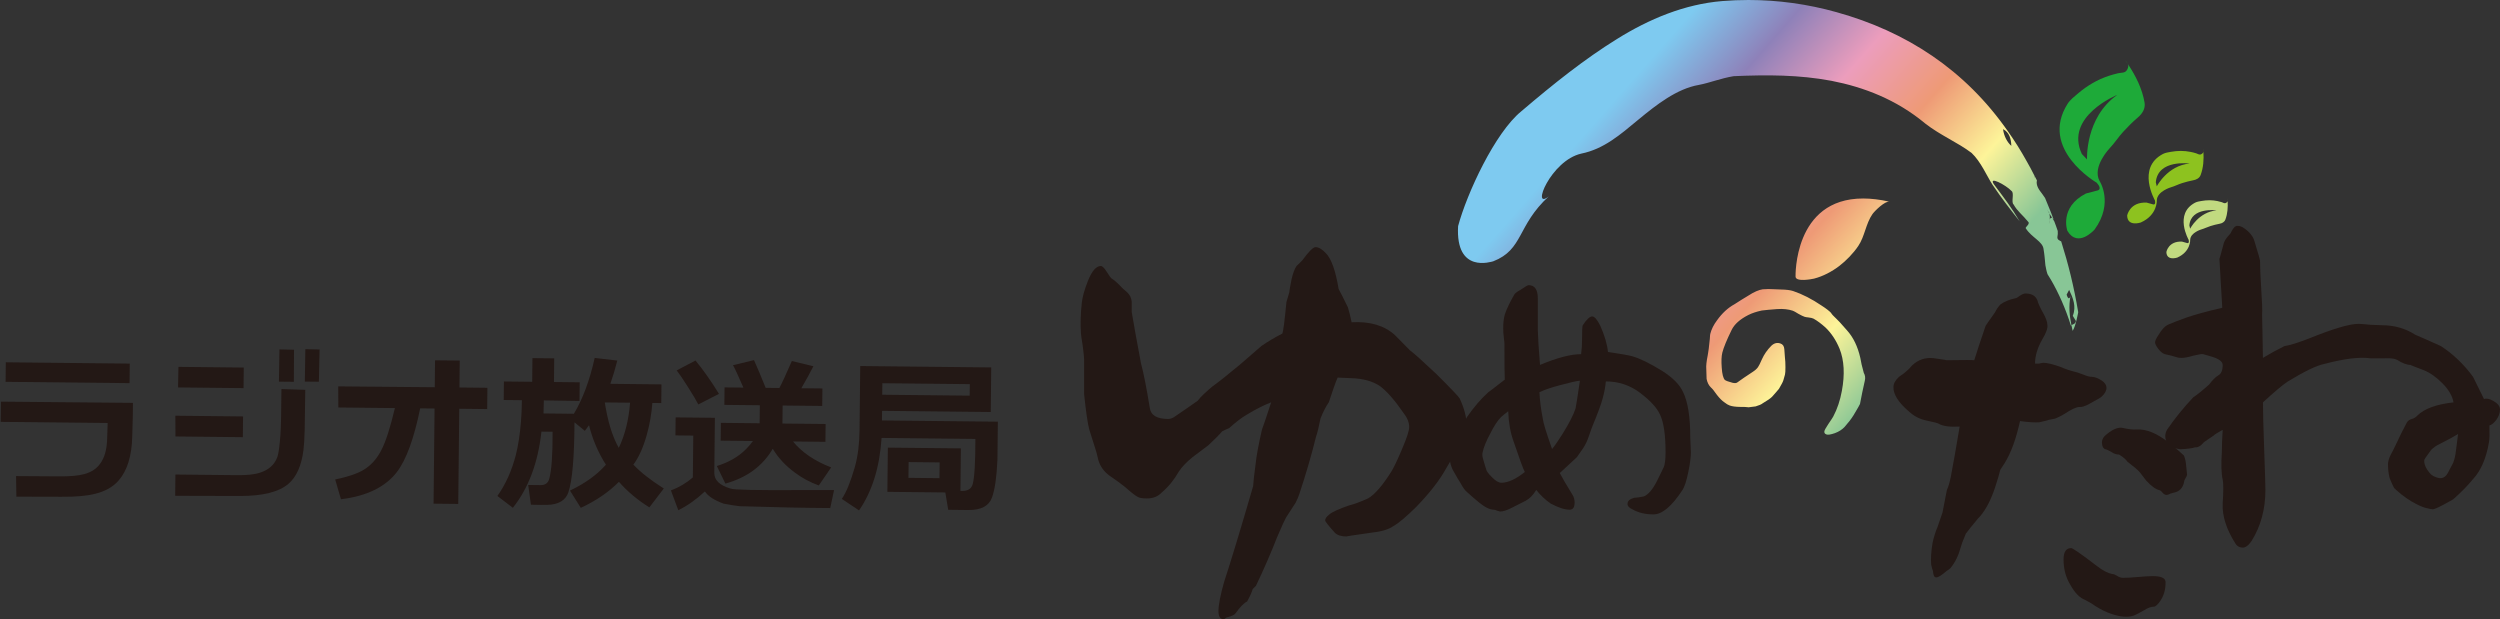 <?xml version="1.0" encoding="utf-8"?>
<!-- Generator: Adobe Illustrator 24.3.0, SVG Export Plug-In . SVG Version: 6.00 Build 0)  -->
<svg version="1.1" id="レイヤー_1" xmlns="http://www.w3.org/2000/svg" xmlns:xlink="http://www.w3.org/1999/xlink" x="0px"
	 y="0px" viewBox="0 0 897.9 222.38" style="enable-background:new 0 0 897.9 222.38;" xml:space="preserve">
<rect x="0" y="0" width="897.9" height="222.38" fill="#333333" stroke="none"/>
<style type="text/css">
	.st0{fill:#231815;}
	.st1{clip-path:url(#SVGID_1_);fill:url(#SVGID_2_);}
	.st2{fill:#1EAA39;}
	.st3{fill:#8DC21F;}
	.st4{fill:#C1DA80;}
</style>
<g>
	<path class="st0" d="M526.71,152.39c0,2.45-2.44,7.72-7.3,15.81c-2.32,4.24-5.91,8.87-10.78,13.88c-3.65,3.61-6.42,5.92-8.3,6.95
		c-1.66,1.16-4.31,1.93-7.96,2.31c-6.42,0.9-9.29,1.35-8.63,1.35c-2,0-3.43-0.45-4.32-1.35c-2.31-2.57-3.48-4.05-3.48-4.43
		c0-0.64,0.49-1.35,1.49-2.13c1-0.89,3.39-1.98,7.14-3.27c1.66-0.38,3.92-1.22,6.8-2.51c2.43-1.41,5.25-4.69,8.46-9.82
		c0.98-1.68,2.26-4.38,3.81-8.09c1.65-3.86,2.48-6.44,2.48-7.74c0-1.65-0.71-3.4-2.16-5.2c-2.98-4.36-5.75-7.51-8.28-9.45
		c-2.65-1.79-6.13-2.76-10.46-2.88l-4.8-0.21c-0.78,1.81-1.83,4.77-3.16,8.87c-1,1.43-2,3.35-2.98,5.79
		c-0.54,2.83-1.11,5.09-1.66,6.75c-1.55,6.3-3.54,13.12-5.96,20.44c-0.23,0.78-0.68,1.81-1.32,3.09c-0.89,1.41-2.05,3.22-3.49,5.4
		c-0.44,0.77-1.49,3.08-3.15,6.95c-2.21,5.65-4.75,11.5-7.63,17.53c-0.22,0.27-0.61,0.66-1.16,1.16c-0.33,1.16-1,2.64-1.99,4.44
		c-1.1,0.5-2.5,1.92-4.15,4.23c-0.32,0.51-1.21,0.96-2.65,1.35c-0.11,0-0.33,0.07-0.66,0.2c-0.45,0.39-0.78,0.58-1,0.58
		c-1.23,0-1.84-0.97-1.84-2.88c0-2.19,0.67-5.67,2-10.41c2.54-7.72,6.02-19.22,10.46-34.52c0.1-1.67,0.37-4.16,0.83-7.52
		c0.32-3.21,1.1-7.44,2.32-12.71c0.66-1.8,1.77-5.08,3.32-9.85c-2.44,0.92-5.37,2.38-8.79,4.45c-1.78,1.02-3.88,2.63-6.31,4.82
		c-0.66,0.25-1.49,0.64-2.49,1.14c-1.1,1.3-2.77,2.96-4.98,5.02c-3.54,2.7-5.42,4.11-5.65,4.25c-2.2,1.8-3.87,3.53-4.96,5.21
		c-1.68,2.96-3.71,5.46-6.14,7.51c-1.33,1.42-3.1,2.12-5.3,2.12c-1.67,0-2.77-0.19-3.32-0.58c-0.66-0.26-2.15-1.42-4.48-3.48
		c-1.22-1.01-3.16-2.44-5.8-4.24c-1.89-1.41-3.15-3.21-3.83-5.39c-0.11-0.52-0.32-1.42-0.66-2.71c-0.76-2.43-1.65-5.27-2.65-8.47
		c-0.55-2.06-1.16-6.24-1.82-12.54v-12.35c0-0.76-0.16-2.43-0.5-5c-0.45-2.7-0.65-4.23-0.65-4.64c-0.23-3.34-0.11-7,0.33-10.98
		c0.23-2.05,0.94-4.63,2.17-7.71c1.43-3.6,2.98-5.4,4.64-5.4c0.56,0,1.28,0.71,2.15,2.12c0.89,1.41,1.45,2.18,1.67,2.31
		c0.99,0.65,2.04,1.54,3.15,2.7c0.55,0.64,1.38,1.42,2.48,2.31c1,0.91,1.56,2.06,1.66,3.47v3.66c0.66,3.99,1.77,10.1,3.31,18.32
		c1,3.73,2.04,9.06,3.16,16c0.34,2.7,2.54,4.05,6.63,4.05c0.88,0,1.81-0.38,2.81-1.16c3.21-2.19,5.82-3.98,7.8-5.4
		c0.44-0.63,1.22-1.48,2.32-2.51c1.11-1.02,2.04-1.86,2.82-2.5c2.32-1.68,5.64-4.31,9.96-7.91c3.76-3.21,6.36-5.46,7.79-6.74
		c2.22-1.54,4.7-3.02,7.47-4.44c0.34-0.64,0.82-4.43,1.5-11.38c0.22-0.64,0.54-1.73,0.98-3.28c0.12-0.9,0.38-2.5,0.84-4.82
		c0.55-2.32,1.16-3.93,1.83-4.82c0.77-0.77,1.44-1.42,1.99-1.94c2.32-3.2,3.93-4.81,4.81-4.81c1.1,0,2.33,0.71,3.66,2.13
		c1.97,1.93,3.53,6.23,4.63,12.91c0.78,1.41,1.88,3.6,3.32,6.56c0.54,1.79,0.99,3.59,1.34,5.38c6.62-0.37,11.81,1.17,15.58,4.63
		c1.11,1.16,2.88,2.96,5.32,5.4c1.55,1.15,4.7,3.99,9.46,8.48c5.19,5.14,8.01,8.1,8.46,8.86
		C525.88,146.61,526.71,149.7,526.71,152.39"/>
	<path class="st0" d="M607.3,162.41c0,1.72-0.3,4.06-0.9,6.97c-0.66,3.34-1.41,5.6-2.2,6.72c-3.78,5.76-7.23,8.65-10.33,8.65
		c-2.97,0-5.49-0.62-7.56-1.81c-1.18-0.53-1.77-1.16-1.77-1.94c0-1.04,0.77-1.76,2.33-2.2c1.18-0.09,2.38-0.25,3.56-0.51
		c1.62-0.69,3.21-2.58,4.77-5.68c0.81-1.64,1.59-3.23,2.33-4.77c0.44-0.95,0.67-2.75,0.67-5.43c0-6.27-0.67-10.79-2.01-13.55
		c-1.1-2.41-3.47-4.98-7.1-7.74c-3.63-2.75-7.73-4.13-12.33-4.13c-0.15,1.8-0.52,3.78-1.1,5.93c-0.52,2.07-1.82,5.6-3.9,10.59
		c-0.51,1.46-1.03,2.91-1.55,4.38c-0.59,1.47-1.37,2.84-2.33,4.13c-0.3,0.43-0.82,1.17-1.55,2.21c-1.19,1.1-3.22,3.01-6.11,5.67
		c0.74,1.47,2.22,4,4.44,7.62c0.59,0.85,0.88,1.85,0.88,2.96c0,1.72-0.59,2.59-1.77,2.59c-1.78,0-4.04-0.73-6.78-2.19
		c-1.91-1.29-3.66-2.93-5.22-4.91c-1.11,1.81-2.36,3.1-3.77,3.87c-1.78,0.87-3.48,1.74-5.1,2.58c-1.69,0.87-3.07,1.3-4.11,1.3
		l-0.99-0.27c-0.6-0.25-1.01-0.38-1.23-0.38c-1.48,0-3.26-0.87-5.33-2.59c-1.48-1.2-2.92-2.44-4.33-3.73
		c-0.75-0.6-1.52-1.69-2.33-3.23c-0.68-1.04-1.34-2.15-2-3.36c-1.27-1.96-1.9-3.96-1.9-5.92c0-1.55,0.82-4.01,2.45-7.37
		c0.82-1.72,2.07-4.09,3.77-7.1c2.52-3.62,5.07-6.58,7.67-8.91c0.06,0,2.03-1.51,5.89-4.51c-0.09-1.55-0.12-5.93-0.12-13.16
		c0-0.08-0.08-0.73-0.22-1.93c-0.14-1.21-0.22-2.33-0.22-3.35c0-1.9,0.17-3.54,0.56-4.9c0.64-1.98,1.8-4.39,3.43-7.23
		c0.23-0.43,0.97-0.98,2.21-1.68c1.64-1.11,2.6-1.68,2.9-1.68c2.22,0,3.33,1.59,3.33,4.77v11.35c0.08,2.93,0.33,7.1,0.79,12.52
		c6.14-2.57,11.06-3.86,14.76-3.86c0.23-1.64,0.34-3.49,0.34-5.55c0-2.75,0.07-4.34,0.22-4.78c1.4-2.15,2.55-3.22,3.43-3.22
		c0.82,0,1.78,1.12,2.89,3.35c1.55,3.45,2.48,6.59,2.77,9.43c4.75,0.69,7.66,1.2,8.77,1.54c2.74,0.78,6.33,2.55,10.77,5.3
		c3.78,2.4,6.25,4.93,7.45,7.6c1.69,3.44,2.56,8.83,2.56,16.14c0,0.77,0.04,1.66,0.11,2.71C607.26,160.74,607.3,161.64,607.3,162.41
		 M547.66,169.52c-0.51-0.86-1.88-4.56-4.09-11.1c-1.11-3.09-1.74-6.67-1.88-10.71c-1.13,0.86-1.97,1.55-2.56,2.07
		c-1.27,1.29-2.56,3.27-3.89,5.94c-1.41,2.57-2.33,4.86-2.77,6.83c-0.15,0.77-0.05,1.69,0.32,2.72c0.52,1.89,0.83,2.88,0.89,2.96
		c0.07,0.78,0.77,1.81,2.12,3.11c1.33,1.38,2.47,2.05,3.44,2.05C541.6,173.38,544.42,172.1,547.66,169.52 M567.44,136.74
		c-1.18,0.08-3.67,0.65-7.44,1.68c-2.96,0.78-5.32,1.6-7.1,2.45c0.14,2.93,0.55,6.12,1.22,9.56c0.14,1.38,1.25,4.98,3.32,10.83
		c0.82-0.95,2.08-2.75,3.77-5.42c2.45-3.95,4-7.01,4.67-9.16C566.03,146.07,566.56,142.76,567.44,136.74"/>
	<path class="st0" d="M756.5,139.92c-0.35,1.22-1.14,2.24-2.36,3.05c-1.23,0.72-2.49,1.42-3.81,2.13c-1.49,0.81-2.63,1.17-3.42,1.07
		c-1.13,0-2.93,0.81-5.37,2.45c-0.62,0.41-1.58,0.91-2.9,1.52c-0.42,0.21-1.3,0.41-2.63,0.62c-0.52,0.21-1.74,0.51-3.67,0.92
		c-1.76,0.1-4.03-0.05-6.83-0.45c-1.4,6.4-3.24,11.45-5.52,15.11c-0.25,0.41-0.79,1.21-1.58,2.43c-0.27,1.23-0.88,3.32-1.84,6.25
		c-1.49,4.5-3.28,7.95-5.38,10.4c-0.45,0.4-1.07,1.12-1.84,2.12c-0.89,1.01-1.97,2.4-3.29,4.12c-0.17,0.51-0.48,1.28-0.92,2.29
		c-0.26,0.52-0.56,1.38-0.92,2.61c-0.79,2.94-2.01,5.45-3.67,7.47c-0.18,0.21-0.65,0.57-1.43,1.07c-1.77,1.53-2.99,2.29-3.69,2.29
		c-0.71,0-1.09-0.76-1.18-2.29c-0.18-0.39-0.39-1.16-0.65-2.29c-0.18-2.23,0-4.86,0.52-7.93c0.45-2.04,1.05-3.96,1.84-5.81
		c0.36-1.01,0.92-2.7,1.72-5.03c0.34-1.84,0.87-4.52,1.57-8.09c0.51-1.02,1-2.64,1.44-4.89c0.87-4.57,1.93-10.54,3.14-17.86
		c-3.58,0.21-6.12-0.15-7.61-1.06c-0.35-0.21-1.75-0.56-4.21-1.07c-2.46-0.51-4.56-1.58-6.3-3.2c-3.85-3.26-5.73-6.21-5.65-8.86
		c0-1.22,0.66-2.44,1.98-3.67c1.13-0.71,2.18-1.52,3.15-2.43c0.34-0.31,0.88-0.87,1.59-1.69c2.17-2.04,4.72-2.89,7.61-2.59
		c3.58,0.5,5.11,0.75,4.58,0.75c6.4-0.1,9.77-0.1,10.1,0c0.98-3.15,2.34-7.26,4.09-12.36c0.17-0.31,1.31-1.93,3.41-4.89
		c0.36-0.81,0.96-1.73,1.84-2.74c1.32-1.01,3.15-1.77,5.52-2.29c0.26,0,0.78-0.31,1.58-0.92c0.78-0.5,1.45-0.77,1.96-0.77
		c2.27,0,3.74,0.88,4.33,2.6c0.18,0.81,0.79,2.18,1.85,4.11c1.13,1.95,1.69,3.47,1.69,4.58c0.19,1.12-0.43,2.86-1.83,5.2
		c-1.75,3.05-2.61,5.95-2.61,8.7h1.43c0.79-0.21,1.31-0.3,1.57-0.3c1.31,0,3.41,0.5,6.31,1.53c1.22,0.6,3.23,1.28,6.03,1.98
		c0.61,0.21,1.45,0.52,2.49,0.92c1.05,0.42,1.88,0.6,2.5,0.6c1.04,0,2.26,0.47,3.67,1.38C756.23,137.63,756.75,138.7,756.5,139.92
		 M777.78,209.35c0,2.44-0.62,4.58-1.84,6.4c-0.97,1.44-1.76,2.14-2.36,2.14c-0.97,0-2.1,0.42-3.42,1.23
		c-1.76,1.02-3.03,1.68-3.8,1.98c-2.1,0.71-4.78,0.51-8.01-0.61c-1.85-0.61-3.73-1.53-5.66-2.74c-0.79-0.61-2.06-1.38-3.8-2.29
		c-1.92-0.72-3.69-2.5-5.26-5.34c-1.66-2.65-2.48-5.69-2.48-9.16c0-2.74,0.91-4.11,2.74-4.11c0.53,0,3.59,2.12,9.19,6.4
		c2.11,1.64,3.95,2.61,5.52,2.91c0.44,0,1.01,0.19,1.71,0.61c0.7,0.51,1.45,0.76,2.22,0.76c1.24,0,3.03-0.09,5.39-0.3
		c2.37-0.21,4.11-0.31,5.25-0.31C776.42,206.91,777.95,207.72,777.78,209.35 M785.53,170.13c0,0.51-0.19,1.02-0.54,1.53
		c-0.35,0.61-0.52,1.02-0.52,1.22c-0.36,2.33-1.67,3.72-3.94,4.11c-0.09,0-0.45,0.11-1.06,0.32c-0.53,0.29-0.96,0.44-1.31,0.44
		c-0.43,0-0.87-0.2-1.31-0.61c-0.36-0.51-0.75-0.87-1.18-1.06c-1.42-0.32-3.04-1.49-4.88-3.52c-0.52-0.71-1.26-1.67-2.22-2.9
		c-0.78-0.91-2.28-2.17-4.46-3.81c-0.53-0.82-1.53-1.69-3.03-2.59c-0.95,0-1.87-0.31-2.74-0.92c-0.88-0.5-1.5-0.8-1.85-0.91
		c-0.96-0.11-1.49-0.92-1.57-2.44c0-0.92,0.35-1.74,1.06-2.45c2.36-2.13,4.41-3.11,6.16-2.9c2.19,0.5,3.94,0.71,5.25,0.61
		c3.5-0.2,7.35,1.37,11.55,4.73c1.39,1.01,3.2,2.55,5.39,4.57c0.44,0.82,0.75,2.24,0.91,4.29
		C785.43,169.98,785.53,170.75,785.53,170.13"/>
	<path class="st0" d="M897.9,147.05c0,1.25-0.43,2.5-1.31,3.75c-0.88,1.12-1.71,1.81-2.49,2.03c0.1,2.72,0.05,4.71-0.15,5.96
		c-0.98,5.78-2.87,10.19-5.69,13.24c-1.86,2.27-4.24,4.72-7.18,7.32l-3.37,1.87c-2.13,1.13-3.46,1.7-3.95,1.7
		c-0.38,0-1.27-0.17-2.63-0.52c-1.27-0.33-2.97-1.12-5.1-2.37c-0.98-0.56-2.2-1.42-3.67-2.55c-1.46-1.25-2.3-1.98-2.49-2.21
		c-0.49-0.9-1.03-2.11-1.61-3.57c-0.4-1.58-0.59-3.23-0.59-4.93c0-0.9,0.29-1.97,0.87-3.22c0.68-1.24,1.32-2.49,1.9-3.73
		c1.36-2.95,2.69-5.61,3.96-7.99c0.37-0.69,1-1.14,1.89-1.37c0.77-0.23,1.41-0.61,1.91-1.19c2.53-2.49,6.87-4.08,13.01-4.75
		c-0.39-2.26-1.71-4.53-3.95-6.81c-2.24-2.26-4.49-3.85-6.73-4.75c-3.32-1.24-4.88-1.88-4.67-1.88c-1.38,0-3.04-0.62-4.98-1.87
		c-0.89-0.46-2.45-0.62-4.68-0.51h-4.83c-3.8-0.57-9.36,0.11-16.67,2.04c-2.73,0.57-7.07,2.67-13.01,6.28
		c-1.76,1.14-4.72,3.64-8.92,7.49c0,3.17,0.14,8.83,0.44,16.99c0.3,8.27,0.44,13.08,0.44,14.45c0,6.9-1.65,13.03-4.97,18.35
		c-1.17,1.7-2.29,2.5-3.36,2.38c-1.17-0.11-2-0.62-2.49-1.53c-3.21-5.09-4.73-9.85-4.53-14.26c0.29-4.42,0.29-7.32,0-8.67
		c-0.5-2.16-0.59-5.45-0.3-9.86c0-1.91,0.09-4.58,0.3-7.98c-1.85,1.01-2.92,1.7-3.22,2.04c-0.97,0.69-2.13,1.47-3.51,2.39
		c-1.08,1.34-2.15,1.98-3.21,1.86c-0.97,0.35-2.73,0.57-5.27,0.69c-3.6-0.46-5.41-2.05-5.41-4.76c0-0.79,0.24-1.58,0.72-2.38
		c2.64-3.84,5.75-7.71,9.37-11.56c1.26-0.79,3.17-2.32,5.7-4.59c1.06-1.46,2.15-2.55,3.21-3.22c1.07-0.56,1.62-1.81,1.62-3.75
		c0-1.24-1.37-2.26-4.1-3.05c-0.69-0.22-1.67-0.51-2.92-0.85c-0.3-0.12-1.42,0.05-3.36,0.51c-1.96,0.57-3.43,0.84-4.4,0.84
		c-0.78,0-1.45-0.11-2.04-0.33c-0.59-0.23-1.9-0.57-3.95-1.02c-0.78-0.23-1.55-0.85-2.34-1.87c-0.78-1.03-1.17-1.81-1.17-2.38
		c0-0.56,0.38-1.41,1.17-2.55c1.26-2.16,2.53-3.45,3.8-3.91c1.27-0.57,3.31-1.36,6.14-2.38c2.84-1,7.16-2.21,13.02-3.57l-1.03-17.67
		c0,0.34,0.52-1.54,1.6-5.61c0.29-0.8,0.77-1.59,1.47-2.38c0.68-0.68,1.06-1.19,1.16-1.54c0.77-1.58,1.56-2.32,2.33-2.21
		c0.79,0,1.56,0.28,2.34,0.85c1.95,1.35,3.17,2.89,3.67,4.58c1.36,4.43,2.03,6.81,2.03,7.14c0,2.27,0.15,5.73,0.44,10.37
		c0.3,4.19,0.4,7.2,0.3,9.01c0,1.15,0.04,3.51,0.14,7.13c0.11,4.2,0.15,6.98,0.15,8.33c2.43-1.47,5.02-2.88,7.75-4.25
		c1.77-0.22,4.69-1.13,8.78-2.71c8.67-3.51,14.61-5.27,17.82-5.27c0.59,0,2,0.12,4.25,0.34c2.16,0.11,3.51,0.16,4.1,0.16
		c4.49,0,8.49,1.15,11.98,3.4c2.16,0.92,5.22,2.27,9.22,4.08c4.38,2.84,8.25,6.52,11.56,11.05c0.86,1.82,2.18,4.48,3.95,7.99
		c0.88-0.34,1.99-0.11,3.36,0.68C897.13,144.91,897.9,145.92,897.9,147.05 M882.84,155.89c-1.46,0.9-3.76,2.15-6.88,3.73
		c-0.77,0.34-1.56,0.85-2.34,1.54c-0.2,0.1-0.74,0.78-1.61,2.03c-0.87,1.14-1.33,1.88-1.33,2.22c0,1.47,0.65,2.94,1.91,4.41
		c0.67,0.9,1.8,1.53,3.36,1.87c1.36,0.23,2.45-0.39,3.24-1.87c0.85-1.58,1.5-2.78,1.88-3.57c0.49-1.23,0.84-2.75,1.03-4.58
		C882.6,157.92,882.84,156,882.84,155.89"/>
</g>
<g>
	<defs>
		<path id="SVGID_4_" d="M743.66,106.22c0.03-0.11,0.05-0.23,0.07-0.36C743.7,105.98,743.68,106.1,743.66,106.22 M634.09,103.86
			c-1.23-0.08-2.79,0.39-4.68,1.42c-2.91,1.74-5.07,3.07-6.45,3.99c-2.33,1.27-4.41,3.18-6.24,5.73c-1.24,1.64-2.05,3.28-2.46,4.93
			c-0.05,0.2-0.11,0.8-0.16,1.77c-0.27,2.81-0.52,4.75-0.74,5.83c-0.46,2.25-0.64,3.91-0.53,5.01c0.09,2.3,0.13,3.48,0.11,3.53
			c0.25,1.32,0.77,2.35,1.59,3.13c0.4,0.31,1.11,1.18,2.14,2.65c0.93,1.2,1.82,2.08,2.63,2.63c0.76,0.61,1.43,0.99,1.99,1.18
			c0.9,0.3,2.09,0.46,3.61,0.48c1.5,0,2.54,0.03,3.14,0.14c1.18-0.16,2.02-0.27,2.52-0.32c1.23-0.36,2.09-0.74,2.57-1.14
			c1.63-0.95,2.73-1.72,3.31-2.3c1.18-1.32,2.03-2.29,2.51-2.9c0.91-1.52,1.43-2.55,1.57-3.06c0.16-0.5,0.36-1.19,0.58-2.05
			c0.11-0.46,0.17-1.36,0.16-2.7c0-1.33-0.06-2.5-0.19-3.49c-0.1-0.92-0.17-1.89-0.21-2.9c-0.07-1.08-0.54-1.78-1.43-2.07
			c-1.18-0.4-2.29-0.1-3.3,0.89c-1.43,1.46-2.52,3.04-3.28,4.73c-0.68,1.55-1.16,2.5-1.42,2.85c-0.39,0.59-1.05,1.18-1.94,1.76
			c-2.41,1.57-4.23,2.82-5.47,3.74c-0.31,0.28-0.87,0.34-1.69,0.18c-1.53-0.41-2.46-0.75-2.83-1.04c-0.6-0.64-0.97-2.11-1.12-4.38
			c-0.18-2.35-0.11-4.16,0.21-5.43c0.45-1.79,1.56-4.51,3.34-8.14c0.99-2.05,2.99-3.85,6.01-5.38c1.32-0.67,2.93-1.2,4.85-1.61
			c1.19-0.15,3-0.33,5.45-0.51c2.18-0.14,4.08,0.05,5.66,0.59c0.34,0.11,1.02,0.49,2.01,1.11c1.02,0.56,1.75,0.92,2.25,1.08
			c0.26,0.08,0.74,0.17,1.45,0.24c0.7,0.07,1.26,0.21,1.7,0.4c1.34,0.74,2.79,1.81,4.35,3.22c2.09,2,3.77,4.54,5.05,7.64
			c1.64,4.12,1.92,9.16,0.81,15.12c-0.62,3.4-1.65,6.48-3.1,9.21c-0.11,0.24-0.7,1.13-1.75,2.67c-0.83,1.26-1.31,2.11-1.41,2.51
			c-0.15,0.61,0.1,1.04,0.76,1.25c0.53,0.19,1.52,0.03,3-0.48c1.42-0.52,2.58-1.27,3.49-2.24c1.33-1.5,2.4-2.88,3.2-4.18
			c1.49-2.49,2.26-3.84,2.32-4.05c0.15-0.61,0.43-2.02,0.83-4.22c0.46-2.18,0.75-3.55,0.9-4.12c0.25-1.01,0.14-1.97-0.37-2.86
			c-0.63-2.23-1.04-4.01-1.24-5.35c-0.93-4.1-2.52-7.39-4.76-9.87c-2.2-2.53-3.46-3.9-3.78-4.13c-1.14-1.05-1.8-1.78-1.96-2.16
			c-0.58-0.64-1.7-1.53-3.44-2.65c-3.47-2.35-6.87-4.09-10.17-5.2c-0.97-0.33-2.43-0.52-4.38-0.56c-0.62,0-1.55-0.03-2.77-0.11
			c-0.66-0.04-1.24-0.06-1.74-0.06C634.74,103.82,634.39,103.84,634.09,103.86 M644.89,99.35c0.05,2.03,5.93,0.89,6.67,0.71
			c3.2-0.83,6.32-2.47,9.06-4.55c2.44-1.88,5.01-4.5,6.81-7.18c2.31-3.4,2.7-8.05,5.1-11.46c0.86-1.2,4.53-4.78,6.12-4.43
			c-3.52-0.79-6.68-1.15-9.5-1.15C644.1,71.29,644.89,99.35,644.89,99.35 M556.27,70.5c0.31-0.25,0.64-0.54,1.01-0.9
			C556.93,69.91,556.59,70.21,556.27,70.5 M738.98,100.54c0,0.2,0,0.39,0,0.59C738.98,100.94,738.98,100.74,738.98,100.54
			 M736.19,78.9c0.08-0.68,0.05-1.41-0.11-2.17c-0.3-0.45-0.58-0.91-0.84-1.4c0.24,0.37,0.5,0.74,0.76,1.12
			c0.03,0.09,0.05,0.19,0.07,0.28l0.84,1.3c0.01,0.02,0.02,0.05,0.04,0.07c0-0.01-0.01-0.02-0.01-0.03l0.23,0.36l-0.02-0.02
			C736.64,77.94,736.36,78.32,736.19,78.9c-0.06,0.56-0.17,1.12-0.33,1.62C735.97,80.21,736.03,79.47,736.19,78.9 M725.32,59.19
			c0,0.25-0.05,0.54-0.17,0.9C725.27,59.74,725.32,59.44,725.32,59.19 M722.5,56.38c-0.01,0.05-0.01,0.1-0.01,0.15
			C722.49,56.48,722.5,56.43,722.5,56.38 M724.67,53.31c-0.01,0-0.02,0-0.03,0C724.65,53.31,724.66,53.31,724.67,53.31
			 M722.39,52.39c-1.43-1.25-2.66-3.45-2.98-6.01C721.7,47.51,722.32,49.94,722.39,52.39c0.66,0.57,1.41,0.91,2.2,0.92
			C723.8,53.29,723.05,52.96,722.39,52.39L722.39,52.39 M618.61,0.38C604.98,1.5,592.34,6.81,580.76,14
			c-11.64,7.23-22.53,15.88-34.38,25.98c-9.41,7.65-19.51,29.4-22.69,41.23c-0.97,17.2,11.97,12.76,12.6,12.65
			c10.93-4.25,8.5-12.81,19.98-23.35c-6.52,5.27,0.69-12.88,11.66-15.34c8.04-1.62,13.93-6.73,20.52-12.21
			c6.5-5.37,13.81-11.1,21.74-12.47c3.9-0.74,7.81-2.36,12.45-3.13c12.14-0.54,23.53-0.51,35.13,1.66
			c11.54,2.24,23.31,6.69,33.67,15.32c5.54,4.32,11.57,6.73,16.67,10.58c3.38,3.2,5.44,8.24,7.51,11.43c3.35,5,6.57,9.08,9.77,13.15
			c-2.92-4.97-5.47-8.22-9.16-13.18c-2.43-3.39,4.21,0.1,6.22,2.26c1.11,0.72-0.23,4.13,0.76,4.86c1.26,2.35,3.34,3.87,5.17,6.15
			c1.03,0.83-1.26,2.04-0.77,2.45c2.05,3.27,6.12,4.68,6.36,7.49c0.36,2.03,0.47,3.93,0.65,5.7c0.23,1.1,0.38,2.2,0.78,3.27
			l1.18,1.92c2.77,4.71,5.39,10.65,7.18,16.47l0.21-0.12c-0.68-3.36-1.03-6.66-0.33-10.55c-0.31,1.35-0.94,1.2-1.39-0.41l0.9-1.7
			c1.37,2.88,2.67,5.95,1.31,9.31c0,0,0.75,1.24,1.13,1.87c-0.2,1.06-0.99,1.16-1.62,1.48l0.44,2.06c1.13-1.66,1.99-6.68,2-6.7
			c-1.5-9.06-3.58-17.44-6.11-25.43c-0.69-0.39-1.36-0.56-1.38-1.49c0.17-0.81,0.2-1.55,0.14-2.26c-0.37-1.17-0.82-2.29-1.24-3.44
			l-0.67-1.08l0.44,0.44c-0.93-2.64-2.05-5.16-3.08-7.75c-0.33-0.53-0.68-1.04-0.98-1.41c-1.2-1.55-2.37-3.09-1.95-4.92l-0.68-1.31
			l-0.05,0.39c-0.04-0.24-0.06-0.44-0.08-0.62c-0.95-1.85-1.89-3.72-2.96-5.52c-1.12-0.79-2.29-1.56-3.36-2.4
			c1.07,0.84,2.24,1.6,3.36,2.4c-1.99-3.57-4.17-7.07-6.58-10.47c-15.44-22.23-36.56-35.91-61.59-42.88
			C649.15,1.44,638.54,0,627.97,0C624.85,0,621.73,0.13,618.61,0.38"/>
	</defs>
	<clipPath id="SVGID_1_">
		<use xlink:href="#SVGID_4_"  style="overflow:visible;"/>
	</clipPath>
	
		<linearGradient id="SVGID_2_" gradientUnits="userSpaceOnUse" x1="337.52" y1="507.082" x2="338.52" y2="507.082" gradientTransform="matrix(105.841 93.695 93.695 -105.841 -82650.953 22078.856)">
		<stop  offset="0" style="stop-color:#7ECAF0"/>
		<stop  offset="0.2" style="stop-color:#8E81B9"/>
		<stop  offset="0.4" style="stop-color:#EC9DBC"/>
		<stop  offset="0.6" style="stop-color:#EE9A76"/>
		<stop  offset="0.8" style="stop-color:#FDF499"/>
		<stop  offset="1" style="stop-color:#88C696"/>
	</linearGradient>
	<polygon class="st1" points="621.01,-111.03 823.98,68.65 648.14,267.29 445.17,87.61 	"/>
</g>
<g>
	<path class="st0" d="M5.88,178.38l-0.11-7.39l15.52,0.1c3.82,0.04,6.84-0.23,9.06-0.83c2.51-0.71,4.39-1.96,5.64-3.76
		c1.58-2.11,2.42-5.17,2.5-9.15c0.11-2.59,0.17-4.39,0.18-5.42l-38.42-0.41l0.08-7.27l47.42,0.44c0.02,2.26-0.07,6.26-0.25,12.01
		c-0.16,7.1-1.82,12.42-4.97,15.96c-2,2.24-4.74,3.79-8.24,4.66c-3.05,0.79-7.13,1.16-12.27,1.1L5.88,178.38z M2.01,137.14
		l0.07-7.02l44.52,0.47l-0.07,7.02L2.01,137.14z"/>
	<path class="st0" d="M62.92,178.07l0.08-7.64l21.98,0.23c3.49,0.04,6.16-0.22,8.02-0.78c3.42-0.99,5.64-2.94,6.65-5.84
		c0.42-1.23,0.78-3.89,1.07-7.99c0.19-2.42,0.31-7.86,0.36-16.32l8.56,0.28l-0.21,14.41c-0.07,3.16-0.23,5.6-0.45,7.33
		c-0.72,5.53-2.51,9.54-5.37,12.01c-3.4,2.92-9.16,4.38-17.29,4.37L62.92,178.07z M63.02,156.76l-0.04-7.45l24.32,0.26l-0.08,7.45
		L63.02,156.76z M63.95,139.15l0.14-7.39l23.46,0.25l-0.08,7.39L63.95,139.15z M100.18,137.07l0.19-11.58l5.23,0.12l-0.06,11.52
		L100.18,137.07z M109.48,137.05l0.19-11.64l5.11,0.11l-0.25,11.58L109.48,137.05z"/>
	<path class="st0" d="M122.46,179.31l-2.08-7.1c4.57-0.94,8.01-2.11,10.32-3.53c2.65-1.62,4.76-4.01,6.36-7.2
		c1.51-2.94,3.1-7.91,4.78-14.91l-20.32-0.22l-0.04-7.58l34.67,0.31l0.1-9.67l8.87,0.09l-0.1,9.67l10.04,0.11l-0.08,7.64
		l-10.03-0.11l-0.36,34.18l-8.87-0.09l0.36-34.18l-5.17-0.05c-2.21,10.86-5,18.48-8.37,22.88
		C138.39,174.92,131.71,178.18,122.46,179.31"/>
	<path class="st0" d="M195.32,143.81c-0.02,1.8-0.06,3.36-0.11,4.68l10.9,0.12c3.18-5.26,5.67-11.95,7.48-20.06l8.12,0.95
		c-0.68,2.74-1.52,5.53-2.49,8.35l18.35,0.2l-0.07,6.71l-3.2-0.03c-0.29,3.94-0.97,7.79-2.03,11.55c-1.24,4.42-2.84,7.96-4.79,10.6
		c2.64,2.78,6.28,5.63,10.93,8.56l-5.18,6.78c-4.24-2.63-7.89-5.69-10.93-9.17c-3.73,3.74-8.3,6.85-13.71,9.34l-3.88-6.2
		c5.41-2.57,9.71-5.66,12.91-9.29c-2.78-4.38-4.81-9.1-6.07-14.17c-0.5,0.69-1,1.36-1.5,2.01l-3.72-3.06
		c-0.05,12.56-0.78,20.93-2.18,25.11c-0.98,2.9-3.5,4.42-7.56,4.54c-1.15,0.03-3.12,0.01-5.91-0.06l-0.97-7.09l4.43,0.05
		c1.64,0.02,2.68-0.71,3.1-2.19c0.85-2.91,1.26-8.57,1.23-16.98l-4.01-0.04c-1.22,11.19-4.65,20.32-10.26,27.36l-5.56-4.25
		c2.96-4.16,5.17-9.06,6.62-14.71c0.86-3.35,1.47-7.35,1.85-11.99c0.19-2.17,0.29-4.74,0.33-7.7l-6.53-0.07l0.07-6.65l10.16,0.11
		l0.09-8.5l7.82,0.08l-0.09,8.5l9.24,0.1l-0.07,6.71L195.32,143.81z M222.24,160.85c2.22-4.62,3.58-10.02,4.05-16.22l-9.05-0.09
		c0.07,0.66,0.25,1.68,0.52,3.08C218.81,153.05,220.31,157.46,222.24,160.85"/>
	<path class="st0" d="M299.56,176.02l-1.37,6.45c-9.03-0.05-19.89-0.27-32.57-0.66c-1.35-0.14-3.26-0.45-5.72-0.92
		c-3.31-1.19-5.56-2.64-6.73-4.38c-3.15,2.92-6.34,5.17-9.56,6.74l-2.64-7.11c2.89-1.08,5.51-2.63,7.87-4.66l0.16-15.03l-6.41-0.07
		l0.07-6.47l14.1,0.15l-0.21,19.76c-0.03,2.59,1.86,4.45,5.67,5.61c0.57,0.17,1.29,0.28,2.15,0.33c1.27,0.06,1.93,0.08,1.97,0.08
		C268.29,176.03,279.36,176.09,299.56,176.02 M258.23,141.46l-7.43,3.8c-0.56-1.15-1.77-3.2-3.63-6.14
		c-1.78-2.81-3.15-4.83-4.13-6.08l6.75-3.56C252.51,132.75,255.32,136.75,258.23,141.46 M277.54,161.19
		c-3.64,6.2-9.31,10.37-17.01,12.5l-3.07-6.32c4.28-1.31,7.79-3.34,10.53-6.11c1.04-1.06,1.85-2.01,2.43-2.87l-11.58-0.12l0.07-6.4
		l13.92,0.15l0.07-6.47l-12.74-0.13l0.07-6.28l6.77,0.07c-1.89-4.33-3.13-7.01-3.74-8.04l7.54-1.83c0.96,2.1,2.36,5.43,4.2,9.96
		l4.92,0.05c0.84-1.51,2.33-4.74,4.48-9.68l7.74,1.87c-1.18,2.33-2.62,4.96-4.33,7.9l7.57,0.08l-0.07,6.28l-14.22-0.15l-0.07,6.47
		l15.51,0.16l-0.07,6.41l-11.64-0.13c3.16,3.89,7.72,7,13.7,9.32l-4.44,6.48c-3.15-1.14-6.03-2.69-8.63-4.65
		C282.16,167.29,279.52,164.45,277.54,161.19"/>
	<path class="st0" d="M339.52,176.87l-20.81-0.22l0.17-15.88l26.23,0.27l-0.16,15.27l0.68,0.01c2.01,0.02,3.25-0.79,3.72-2.42
		c0.64-2.29,0.97-7.71,0.97-16.25l-33.69-0.36c-0.69,10.54-3.39,19.22-8.1,26.03l-6.18-4.13c1.62-2.4,3.18-6.23,4.68-11.47
		c1.07-3.8,1.63-8.21,1.68-13.22l0.25-23.03l47.05,0.5l-0.17,16.01l-39.04-0.42l-0.04,3.45l41.63,0.44
		c-0.1,9.07-0.15,13.63-0.15,13.67c-0.27,6.28-0.94,10.83-1.99,13.65c-1.1,2.98-3.9,4.45-8.42,4.41l-7.27-0.08L339.52,176.87z
		 M316.86,141.77l31.41,0.33l0.05-4.13l-31.41-0.33L316.86,141.77z M337.42,171.74l0.06-5.66l-11.14-0.12l-0.06,5.66L337.42,171.74z
		"/>
</g>
<path class="st2" d="M764.24,22.99c-0.21-0.46-0.6-0.89-1.02-1.47C763.56,22,763.9,22.49,764.24,22.99"/>
<path class="st2" d="M770.24,36.84c-0.83-4.96-3.2-9.68-6.01-13.86c0.26,0.55,0.27,1.14-0.25,2.06c-0.73,1.3-1.91,0.97-3.21,1.26
	c-1.17,0.27-2.33,0.59-3.47,0.97c-4.05,1.36-7.64,3.48-10.89,6.23c-1.3,1.1-2.89,2.33-3.82,3.79
	c-10.31,16.31,10.44,28.32,10.44,28.32c2.28,2.48,0.26,2.81,0.26,2.81l-4.11,1.08c-9.69,4.99-6.66,13.41-6.66,13.41
	c3.82,6.36,9.79-0.49,9.79-0.49c6.95-9.59,1.76-17.45,1.76-17.45c-2.74-5.09,3.65-11.74,3.65-11.74c1.73-1.8,3.11-3.99,4.8-5.84
	c1.67-1.82,3.42-3.58,5.3-5.19C769.46,40.8,770.6,39.01,770.24,36.84 M749.58,57.27l-1.86-1.96c-6.36-13.51,12.72-21.24,12.72-21.24
	C748.8,42.29,749.58,57.27,749.58,57.27"/>
<path class="st3" d="M791.37,54.42c0.03-0.28-0.04-0.6-0.08-1C791.32,53.75,791.35,54.08,791.37,54.42"/>
<path class="st3" d="M790.39,62.83c0.99-2.63,1.17-5.59,0.98-8.41c-0.03,0.34-0.19,0.63-0.7,0.93c-0.72,0.42-1.19-0.07-1.91-0.29
	c-0.65-0.2-1.3-0.37-1.96-0.5c-2.35-0.48-4.69-0.46-7.03-0.04c-0.94,0.17-2.06,0.32-2.92,0.77c-9.58,5.01-2.89,16.67-2.89,16.67
	c0.41,1.85-0.67,1.44-0.67,1.44l-2.3-0.63c-6.1-0.3-7,4.63-7,4.63c0.07,4.16,4.89,2.51,4.89,2.51c6.07-2.7,5.76-7.97,5.76-7.97
	c0.1-3.24,5.07-4.67,5.07-4.67c1.34-0.39,2.63-1.07,3.97-1.49c1.32-0.41,2.67-0.77,4.03-1.03C788.9,64.53,789.96,63.99,790.39,62.83
	 M774.63,66.94l-0.35-1.47c0.71-8.34,12.14-6.73,12.14-6.73C778.45,59.45,774.63,66.94,774.63,66.94"/>
<path class="st4" d="M800.06,72.12c0.02-0.23-0.03-0.48-0.06-0.8C800.03,71.58,800.05,71.85,800.06,72.12"/>
<path class="st4" d="M799.27,78.86c0.8-2.11,0.94-4.49,0.8-6.74c-0.02,0.28-0.15,0.5-0.56,0.74c-0.58,0.34-0.96-0.06-1.53-0.24
	c-0.52-0.16-1.04-0.3-1.57-0.41c-1.88-0.39-3.76-0.37-5.64-0.04c-0.76,0.13-1.65,0.25-2.35,0.61c-7.7,4.01-2.34,13.37-2.34,13.37
	c0.32,1.48-0.54,1.15-0.54,1.15l-1.84-0.52c-4.9-0.25-5.62,3.71-5.62,3.71c0.05,3.34,3.92,2.02,3.92,2.02
	c4.87-2.16,4.63-6.39,4.63-6.39c0.09-2.6,4.07-3.74,4.07-3.74c1.08-0.31,2.11-0.85,3.19-1.18c1.06-0.33,2.14-0.62,3.23-0.82
	C798.06,80.22,798.91,79.79,799.27,78.86 M786.61,82.13l-0.28-1.18c0.58-6.69,9.75-5.38,9.75-5.38
	C789.69,76.13,786.61,82.13,786.61,82.13"/>
</svg>
